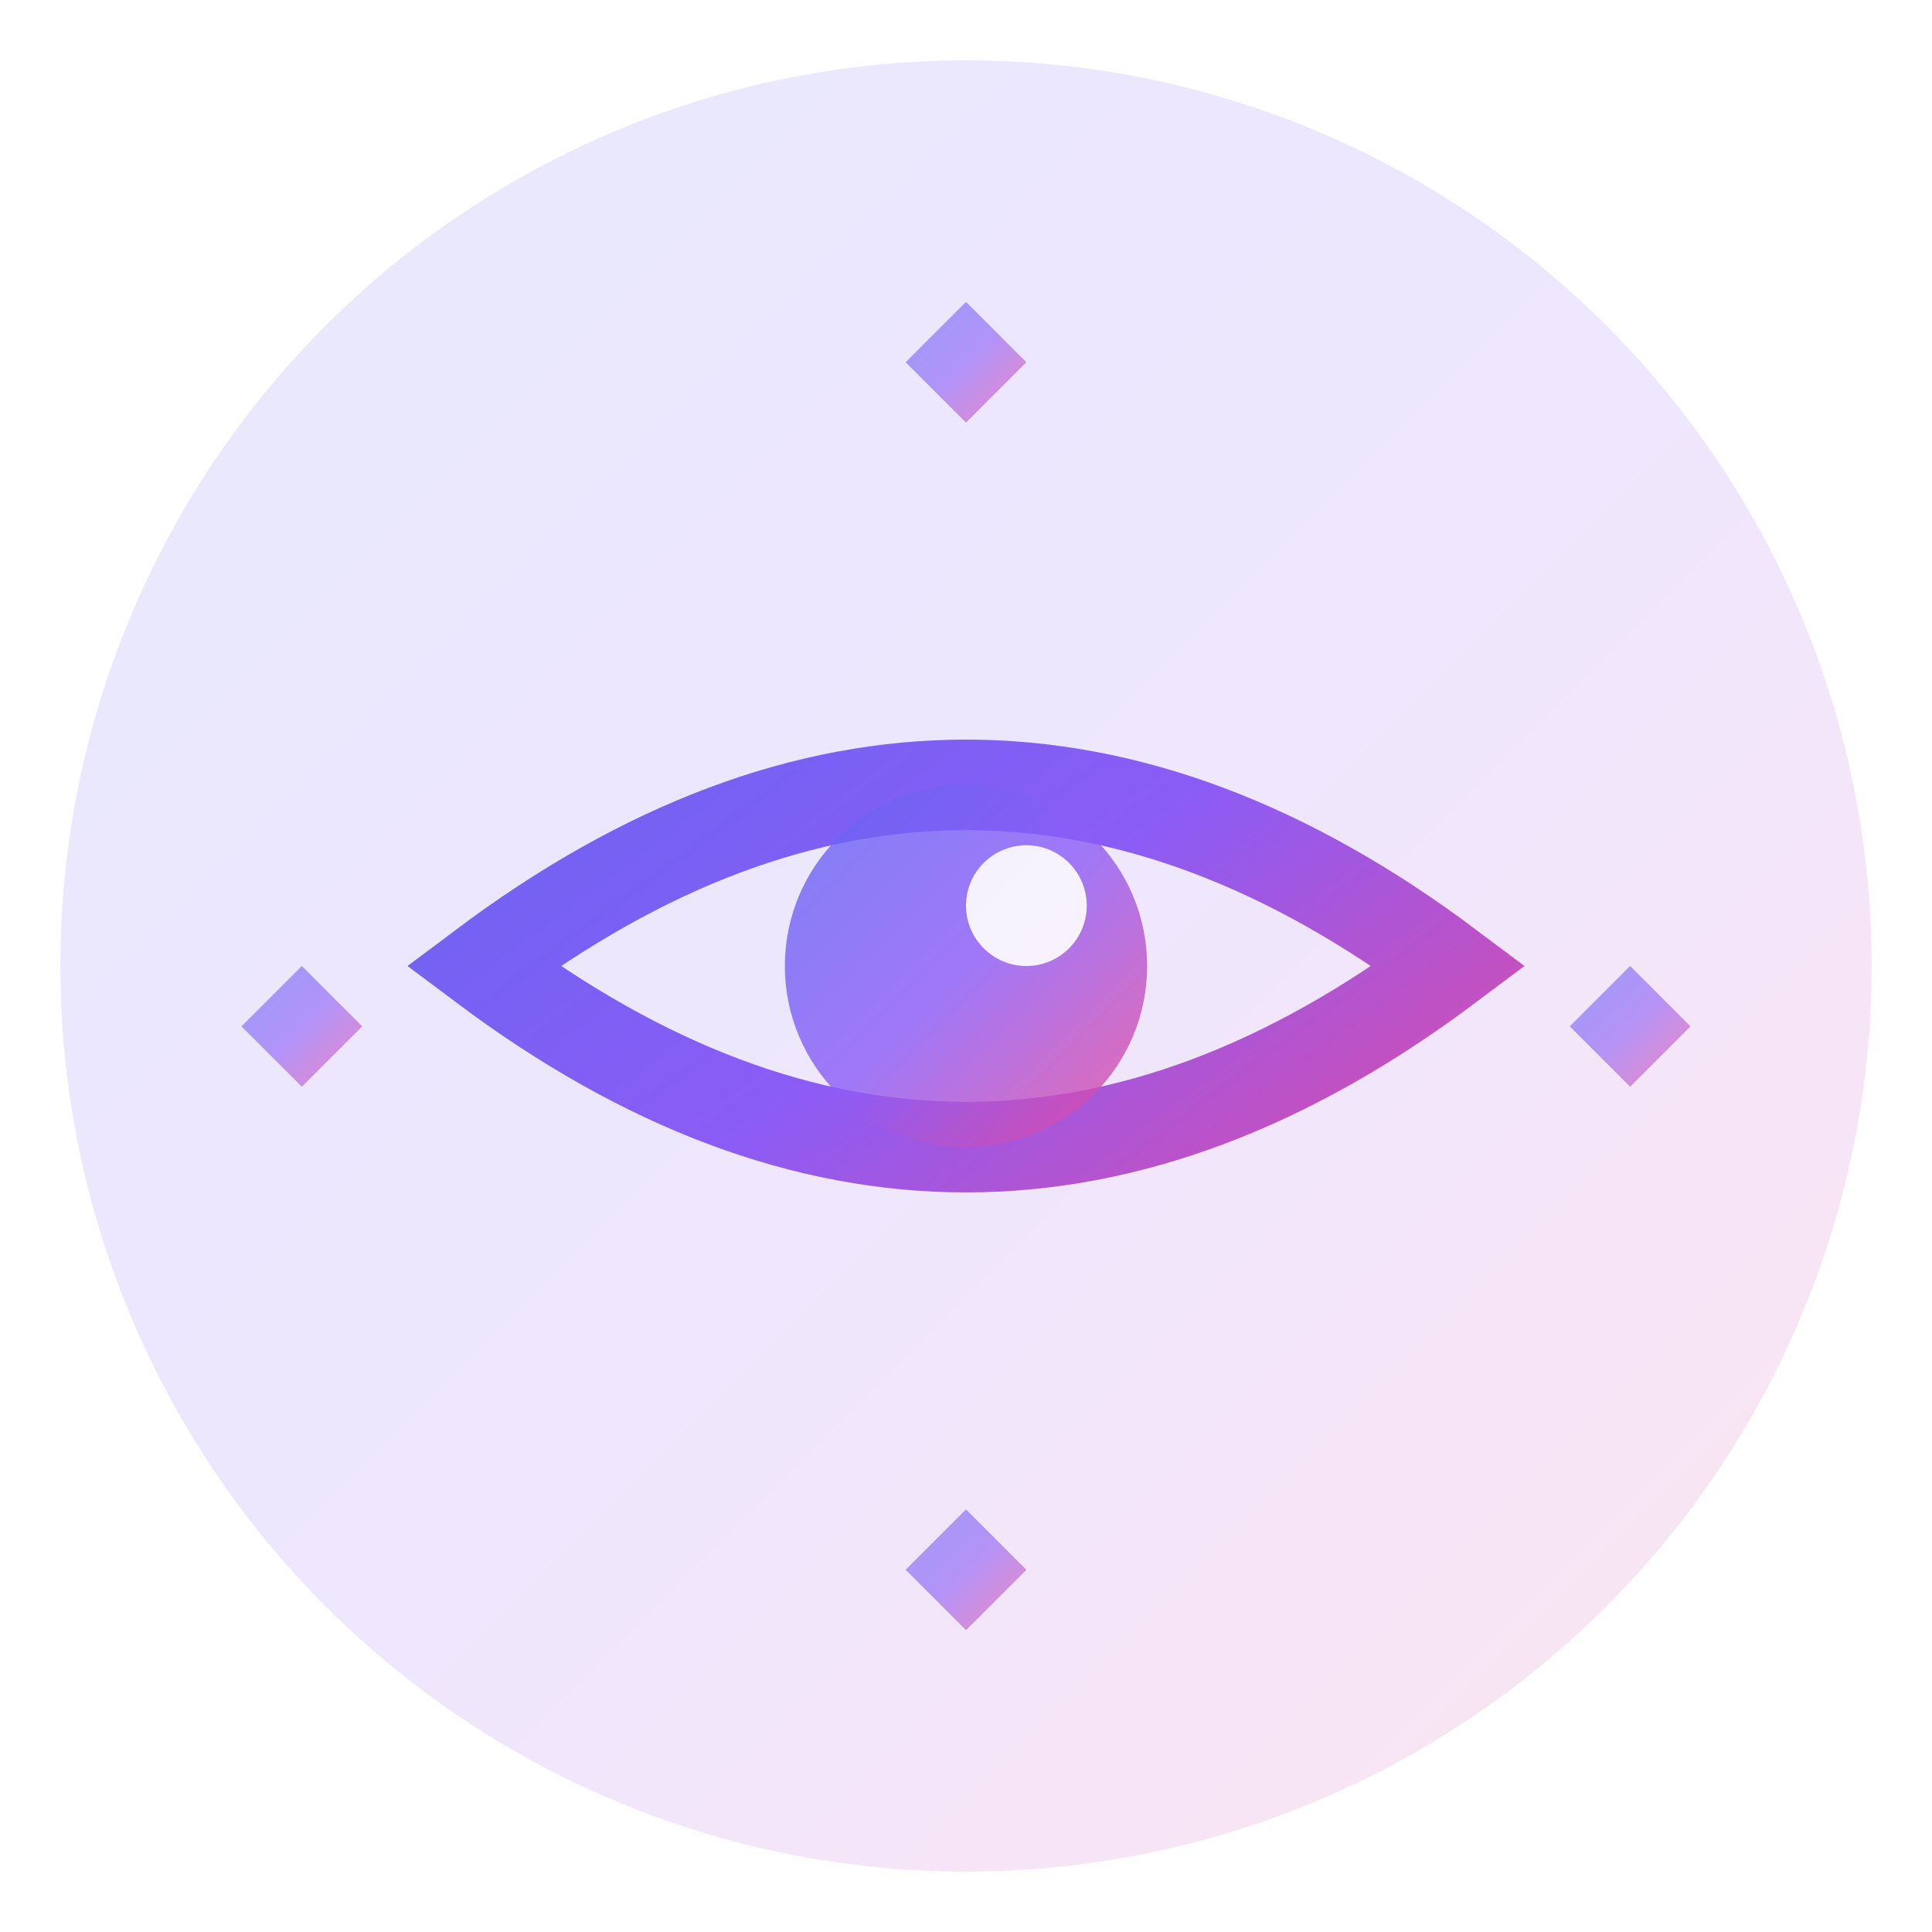 <svg xmlns="http://www.w3.org/2000/svg" viewBox="0 0 64 64">
  <defs>
    <linearGradient id="faviconGradient" x1="0%" y1="0%" x2="100%" y2="100%">
      <stop offset="0%" style="stop-color:#6366f1"/>
      <stop offset="50%" style="stop-color:#8b5cf6"/>
      <stop offset="100%" style="stop-color:#ec4899"/>
    </linearGradient>
    <filter id="glow">
      <feGaussianBlur stdDeviation="2" result="coloredBlur"/>
      <feMerge> 
        <feMergeNode in="coloredBlur"/>
        <feMergeNode in="SourceGraphic"/>
      </feMerge>
    </filter>
  </defs>
  
  <!-- Background circle -->
  <circle cx="32" cy="32" r="30" fill="url(#faviconGradient)" opacity="0.15"/>
  
  <!-- Main logo elements -->
  <g filter="url(#glow)">
    <!-- Value visualization - like an eye that "sees" -->
    <path d="M16 32 Q32 20 48 32 Q32 44 16 32 Z" 
          fill="none" 
          stroke="url(#faviconGradient)" 
          stroke-width="3" 
          stroke-linecap="round"/>
    
    <!-- Inner circle representing focus/vision -->
    <circle cx="32" cy="32" r="6" fill="url(#faviconGradient)" opacity="0.8"/>
    
    <!-- Small highlight dot -->
    <circle cx="34" cy="30" r="2" fill="white" opacity="0.9"/>
    
    <!-- Value indicators - small diamonds around the eye -->
    <polygon points="32,10 34,12 32,14 30,12" fill="url(#faviconGradient)" opacity="0.6"/>
    <polygon points="32,50 34,52 32,54 30,52" fill="url(#faviconGradient)" opacity="0.6"/>
    <polygon points="10,32 12,34 10,36 8,34" fill="url(#faviconGradient)" opacity="0.6"/>
    <polygon points="54,32 56,34 54,36 52,34" fill="url(#faviconGradient)" opacity="0.6"/>
  </g>
</svg>